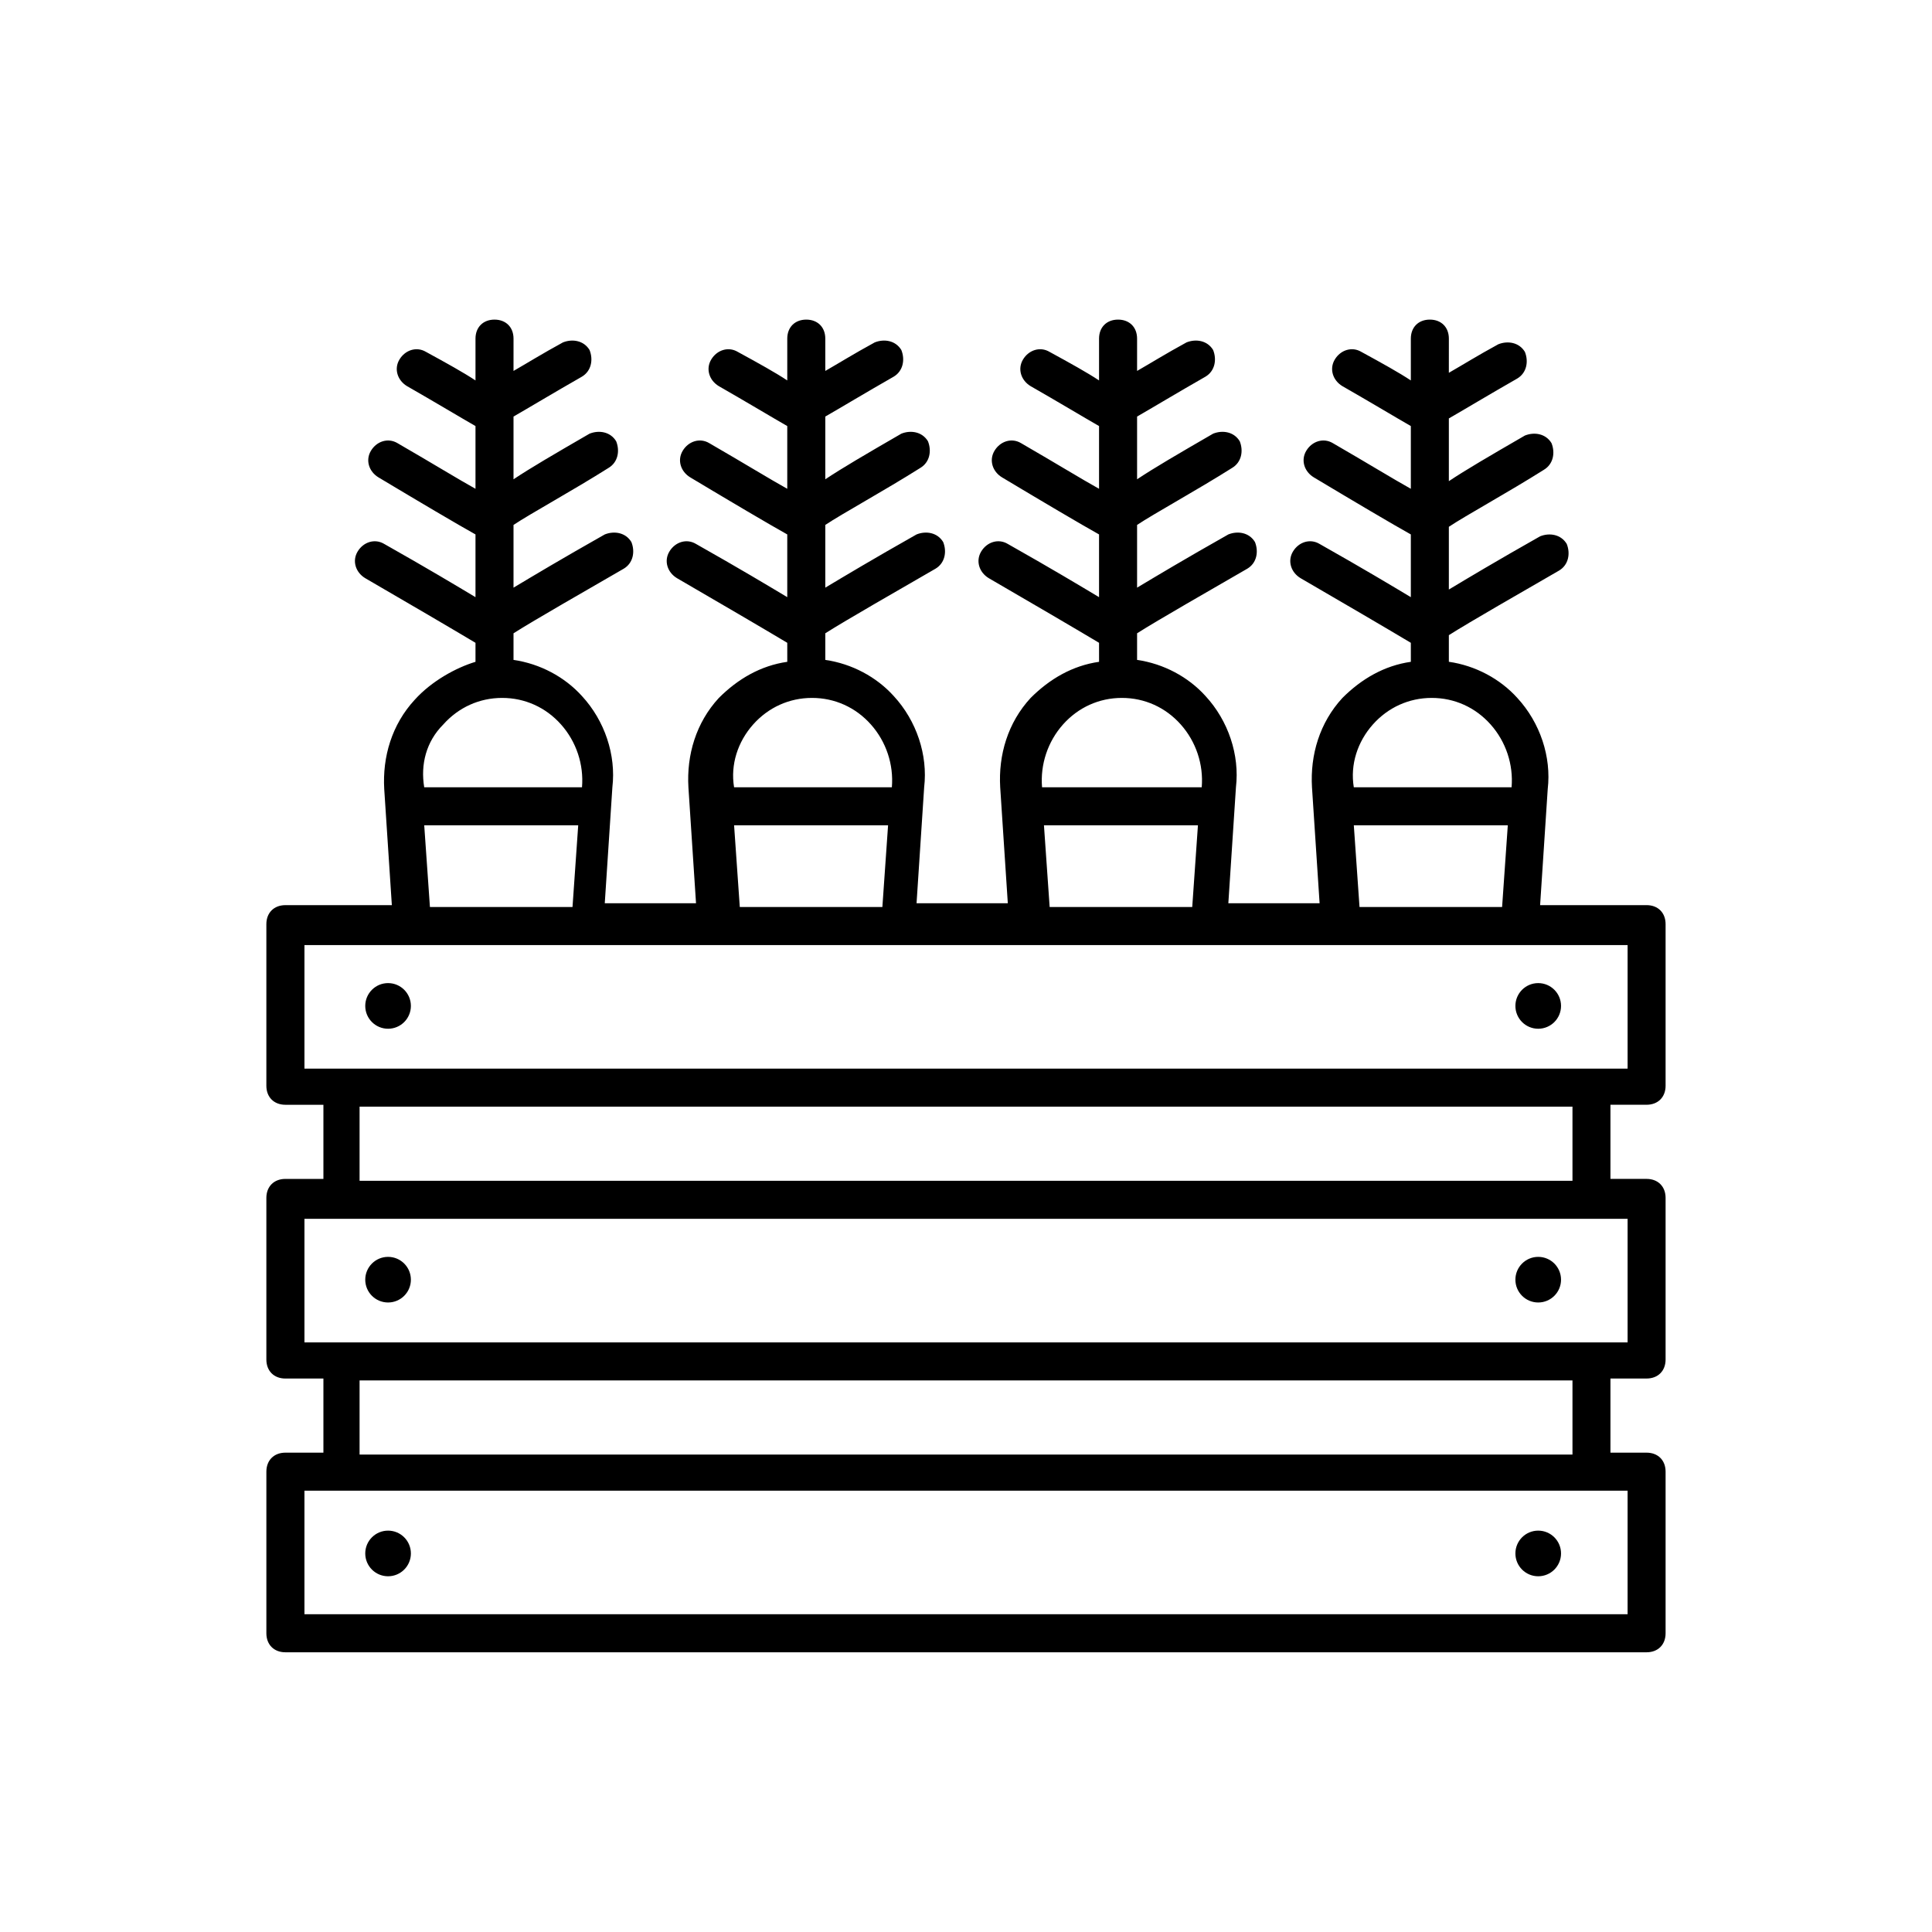 <?xml version="1.0" encoding="UTF-8"?>
<!-- Uploaded to: SVG Repo, www.svgrepo.com, Generator: SVG Repo Mixer Tools -->
<svg fill="#000000" width="800px" height="800px" version="1.1" viewBox="144 144 512 512" xmlns="http://www.w3.org/2000/svg">
 <g>
  <path d="m219.63 528.97c-3.023 0-5.039 2.016-5.039 5.039v42.824c0 3.023 2.016 5.039 5.039 5.039h360.73c3.023 0 5.039-2.016 5.039-5.039v-42.824c0-3.023-2.016-5.039-5.039-5.039h-9.574v-19.648h9.574c3.023 0 5.039-2.016 5.039-5.039v-42.824c0-3.023-2.016-5.039-5.039-5.039h-9.574v-19.648h9.574c3.023 0 5.039-2.016 5.039-5.039v-42.824c0-3.023-2.016-5.039-5.039-5.039h-28.215l2.016-30.73c1.008-8.566-2.016-17.633-8.062-24.184-4.535-5.039-11.082-8.566-18.137-9.574v-7.055c5.543-3.527 19.648-11.586 29.223-17.129 2.519-1.512 3.023-4.535 2.016-7.055-1.512-2.519-4.535-3.023-7.055-2.016-11.586 6.551-19.145 11.082-24.184 14.105v-16.625c4.535-3.023 15.617-9.07 25.191-15.113 2.519-1.512 3.023-4.535 2.016-7.055-1.512-2.519-4.535-3.023-7.055-2.016-9.574 5.543-15.617 9.07-20.152 12.09v-16.625c3.527-2.016 11.082-6.551 18.137-10.578 2.519-1.512 3.023-4.535 2.016-7.055-1.512-2.519-4.535-3.023-7.055-2.016-5.543 3.023-9.574 5.543-13.098 7.559l0.004-9.059c0-3.023-2.016-5.039-5.039-5.039-3.023 0-5.039 2.016-5.039 5.039v11.082c-3.023-2.016-7.559-4.535-13.098-7.559-2.519-1.512-5.543-0.504-7.055 2.016s-0.504 5.543 2.016 7.055c7.055 4.031 14.609 8.566 18.137 10.578v16.625c-4.535-2.519-11.082-6.551-20.656-12.09-2.519-1.512-5.543-0.504-7.055 2.016-1.512 2.519-0.504 5.543 2.016 7.055 10.078 6.047 21.16 12.594 25.695 15.113v16.625c-5.039-3.023-12.594-7.559-24.184-14.105-2.519-1.512-5.543-0.504-7.055 2.016-1.512 2.519-0.504 5.543 2.016 7.055 9.574 5.543 24.184 14.105 29.223 17.129l0.004 5.039c-7.055 1.008-13.098 4.535-18.137 9.574-6.047 6.551-8.566 15.113-8.062 23.68l2.016 30.73h-24.184l2.016-30.73c1.008-8.566-2.016-17.633-8.062-24.184-4.535-5.039-11.082-8.566-18.137-9.574v-7.055c5.543-3.527 19.648-11.586 29.223-17.129 2.519-1.512 3.023-4.535 2.016-7.055-1.512-2.519-4.535-3.023-7.055-2.016-11.586 6.551-19.145 11.082-24.184 14.105v-16.625c4.535-3.023 15.617-9.07 25.191-15.113 2.519-1.512 3.023-4.535 2.016-7.055-1.512-2.519-4.535-3.023-7.055-2.016-9.574 5.543-15.617 9.07-20.152 12.09v-16.625c3.527-2.016 11.082-6.551 18.137-10.578 2.519-1.512 3.023-4.535 2.016-7.055-1.512-2.519-4.535-3.023-7.055-2.016-5.543 3.023-9.574 5.543-13.098 7.559v-8.562c0-3.023-2.016-5.039-5.039-5.039-3.023 0-5.039 2.016-5.039 5.039v11.082c-3.023-2.016-7.559-4.535-13.098-7.559-2.519-1.512-5.543-0.504-7.055 2.016s-0.504 5.543 2.016 7.055c7.055 4.031 14.609 8.566 18.137 10.578v16.625c-4.535-2.519-11.082-6.551-20.656-12.09-2.519-1.512-5.543-0.504-7.055 2.016-1.512 2.519-0.504 5.543 2.016 7.055 10.078 6.047 21.16 12.594 25.695 15.113v16.625c-5.039-3.023-12.594-7.559-24.184-14.105-2.519-1.512-5.543-0.504-7.055 2.016-1.512 2.519-0.504 5.543 2.016 7.055 9.574 5.543 24.184 14.105 29.223 17.129l0.004 5.039c-7.055 1.008-13.098 4.535-18.137 9.574-6.047 6.551-8.566 15.113-8.062 23.68l2.016 30.73h-24.184l2.016-30.73c1.008-8.566-2.016-17.633-8.062-24.184-4.535-5.039-11.082-8.566-18.137-9.574v-7.055c5.543-3.527 19.648-11.586 29.223-17.129 2.519-1.512 3.023-4.535 2.016-7.055-1.512-2.519-4.535-3.023-7.055-2.016-11.586 6.551-19.145 11.082-24.184 14.105v-16.625c4.535-3.023 15.617-9.07 25.191-15.113 2.519-1.512 3.023-4.535 2.016-7.055-1.512-2.519-4.535-3.023-7.055-2.016-9.574 5.543-15.617 9.07-20.152 12.09v-16.625c3.527-2.016 11.082-6.551 18.137-10.578 2.519-1.512 3.023-4.535 2.016-7.055-1.512-2.519-4.535-3.023-7.055-2.016-5.543 3.023-9.574 5.543-13.098 7.559v-8.562c0-3.023-2.016-5.039-5.039-5.039-3.023 0-5.039 2.016-5.039 5.039v11.082c-3.023-2.016-7.559-4.535-13.098-7.559-2.519-1.512-5.543-0.504-7.055 2.016s-0.504 5.543 2.016 7.055c7.055 4.031 14.609 8.566 18.137 10.578v16.625c-4.535-2.519-11.082-6.551-20.656-12.09-2.519-1.512-5.543-0.504-7.055 2.016-1.512 2.519-0.504 5.543 2.016 7.055 10.078 6.047 21.16 12.594 25.695 15.113v16.625c-5.039-3.023-12.594-7.559-24.184-14.105-2.519-1.512-5.543-0.504-7.055 2.016-1.512 2.519-0.504 5.543 2.016 7.055 9.574 5.543 24.184 14.105 29.223 17.129l0.004 5.039c-7.055 1.008-13.098 4.535-18.137 9.574-6.047 6.551-8.566 15.113-8.062 23.68l2.016 30.73h-24.184l2.016-30.73c1.008-8.566-2.016-17.633-8.062-24.184-4.535-5.039-11.082-8.566-18.137-9.574v-7.055c5.543-3.527 19.648-11.586 29.223-17.129 2.519-1.512 3.023-4.535 2.016-7.055-1.512-2.519-4.535-3.023-7.055-2.016-11.586 6.551-19.145 11.082-24.184 14.105v-16.625c4.535-3.023 15.617-9.07 25.191-15.113 2.519-1.512 3.023-4.535 2.016-7.055-1.512-2.519-4.535-3.023-7.055-2.016-9.574 5.543-15.617 9.07-20.152 12.09v-16.625c3.527-2.016 11.082-6.551 18.137-10.578 2.519-1.512 3.023-4.535 2.016-7.055-1.512-2.519-4.535-3.023-7.055-2.016-5.543 3.023-9.574 5.543-13.098 7.559l0.004-8.562c0-3.023-2.016-5.039-5.039-5.039-3.023 0-5.039 2.016-5.039 5.039v11.082c-3.023-2.016-7.559-4.535-13.098-7.559-2.519-1.512-5.543-0.504-7.055 2.016s-0.504 5.543 2.016 7.055c7.055 4.031 14.609 8.566 18.137 10.578v16.625c-4.535-2.519-11.082-6.551-20.656-12.09-2.519-1.512-5.543-0.504-7.055 2.016-1.512 2.519-0.504 5.543 2.016 7.055 10.078 6.047 21.16 12.594 25.695 15.113v16.625c-5.039-3.023-12.594-7.559-24.184-14.105-2.519-1.512-5.543-0.504-7.055 2.016-1.512 2.519-0.504 5.543 2.016 7.055 9.574 5.543 24.184 14.105 29.223 17.129v5.039c-5.039 1.512-11.586 5.035-16.121 10.074-6.047 6.551-8.566 15.113-8.062 23.68l2.016 30.73h-28.215c-3.023 0-5.039 2.016-5.039 5.039v42.824c0 3.023 2.016 5.039 5.039 5.039h10.078v19.648h-10.078c-3.023 0-5.039 2.016-5.039 5.039v42.824c0 3.023 2.016 5.039 5.039 5.039h10.078v19.648zm288.18-192.96c4.031-4.535 9.574-7.055 15.617-7.055 6.047 0 11.586 2.519 15.617 7.055s6.047 10.578 5.543 16.625h-41.816c-1.004-6.047 1.012-12.09 5.039-16.625zm35.773 26.699-1.512 21.664h-37.785l-1.512-21.664zm-117.89-26.699c4.031-4.535 9.574-7.055 15.617-7.055 6.047 0 11.586 2.519 15.617 7.055s6.047 10.578 5.543 16.625h-42.316c-0.504-6.047 1.512-12.09 5.539-16.625zm35.773 26.699-1.512 21.664h-37.785l-1.512-21.664zm-117.89-26.699c4.031-4.535 9.574-7.055 15.617-7.055 6.047 0 11.586 2.519 15.617 7.055s6.047 10.578 5.543 16.625h-41.816c-1.004-6.047 1.012-12.09 5.039-16.625zm35.773 26.699-1.512 21.664h-37.785l-1.512-21.664zm-117.89-26.699c4.031-4.535 9.574-7.055 15.617-7.055 6.047 0 11.586 2.519 15.617 7.055s6.047 10.578 5.543 16.625h-41.816c-1.004-6.047 0.508-12.09 5.039-16.625zm35.773 26.699-1.512 21.664h-37.785l-1.512-21.664zm-72.551 64.488v-32.746h350.65v32.746zm336.04 10.078v19.648h-321.43v-19.648zm-336.04 62.473v-32.746h350.65v32.746zm336.04 10.074v19.648h-321.43v-19.648zm14.609 29.223v32.746h-350.65v-32.746z"/>
  <path d="m252.89 410.58c0 3.34-2.707 6.047-6.047 6.047s-6.047-2.707-6.047-6.047 2.707-6.047 6.047-6.047 6.047 2.707 6.047 6.047"/>
  <path d="m252.89 483.13c0 3.336-2.707 6.043-6.047 6.043s-6.047-2.707-6.047-6.043c0-3.34 2.707-6.047 6.047-6.047s6.047 2.707 6.047 6.047"/>
  <path d="m252.89 555.68c0 3.34-2.707 6.047-6.047 6.047s-6.047-2.707-6.047-6.047c0-3.34 2.707-6.047 6.047-6.047s6.047 2.707 6.047 6.047"/>
  <path d="m557.69 410.58c0 3.34-2.707 6.047-6.047 6.047-3.34 0-6.047-2.707-6.047-6.047s2.707-6.047 6.047-6.047c3.34 0 6.047 2.707 6.047 6.047"/>
  <path d="m557.69 483.13c0 3.336-2.707 6.043-6.047 6.043-3.34 0-6.047-2.707-6.047-6.043 0-3.34 2.707-6.047 6.047-6.047 3.34 0 6.047 2.707 6.047 6.047"/>
  <path d="m557.69 555.68c0 3.34-2.707 6.047-6.047 6.047-3.34 0-6.047-2.707-6.047-6.047 0-3.34 2.707-6.047 6.047-6.047 3.34 0 6.047 2.707 6.047 6.047"/>
 </g>
</svg>